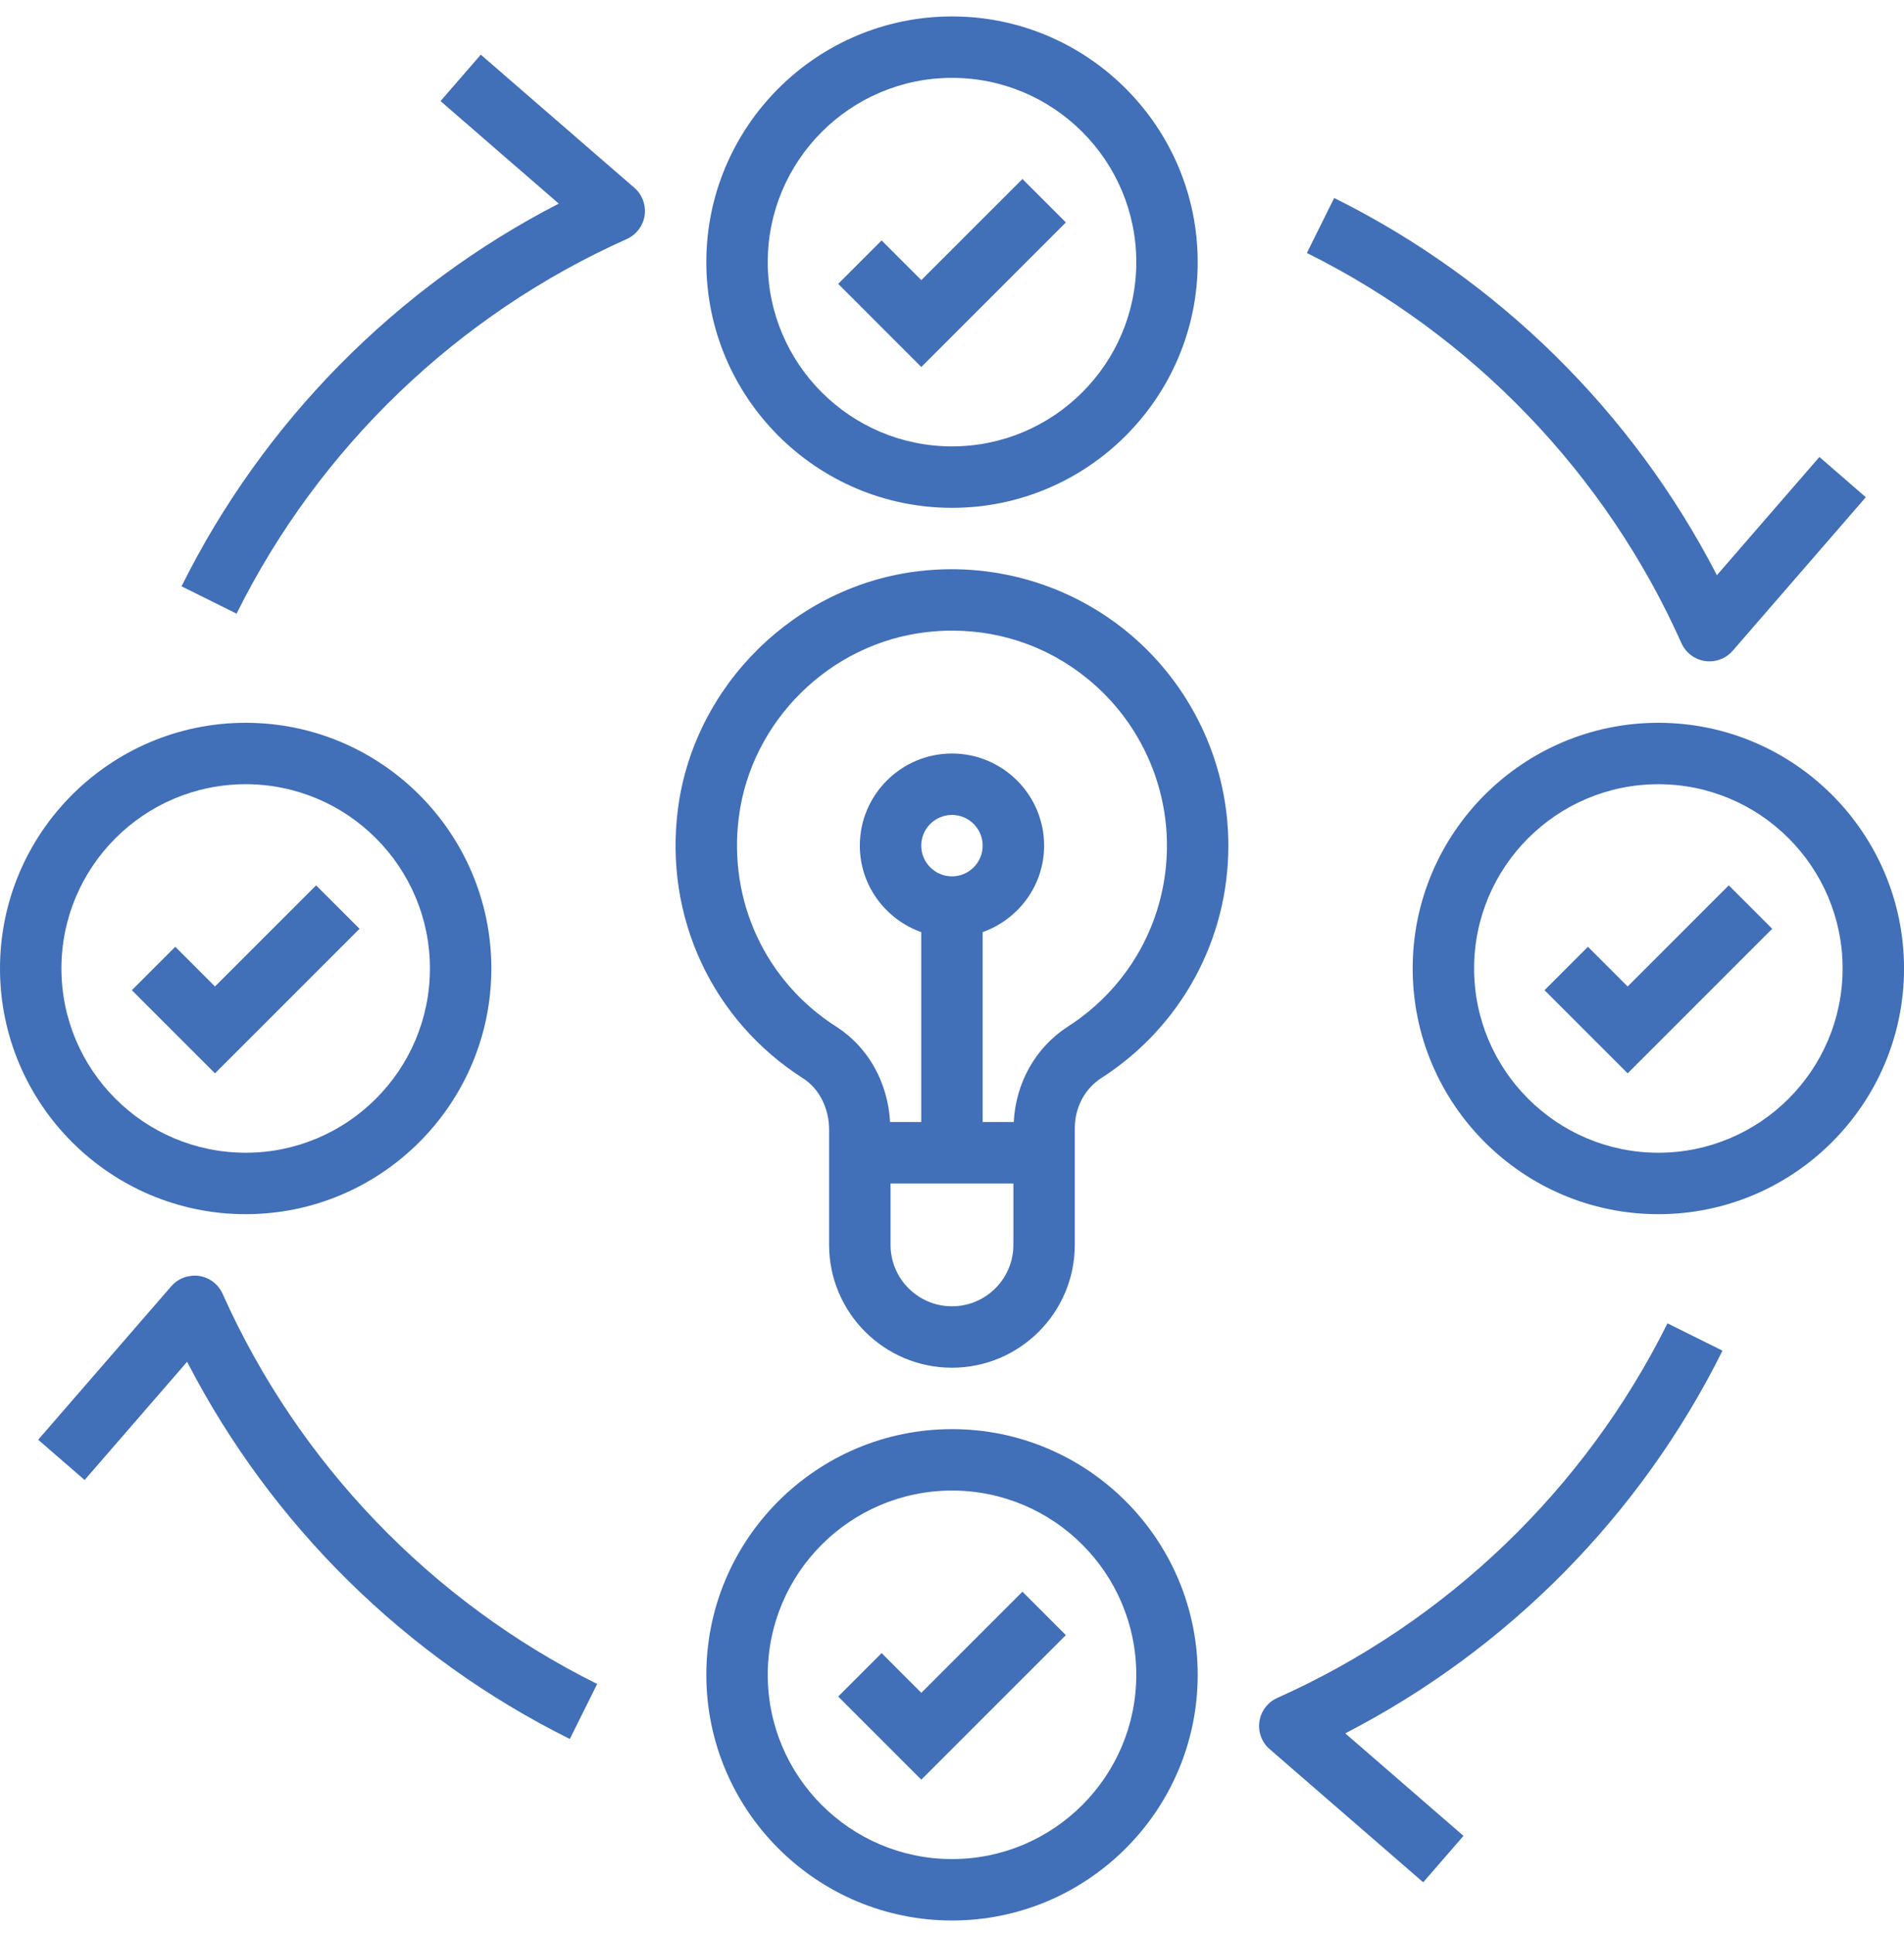 <svg width="66" height="67" viewBox="0 0 66 67" fill="none" xmlns="http://www.w3.org/2000/svg">
<path d="M33.001 49.538C28.305 49.538 24.484 53.359 24.484 58.054C24.484 62.75 28.305 66.57 33.001 66.57C37.696 66.57 41.517 62.75 41.517 58.054C41.517 53.359 37.696 49.538 33.001 49.538ZM33.001 64.441C29.478 64.441 26.613 61.577 26.613 58.054C26.613 54.532 29.478 51.667 33.001 51.667C36.523 51.667 39.388 54.532 39.388 58.054C39.388 61.577 36.523 64.441 33.001 64.441Z" fill="#416FB8"/>
<path d="M33.001 17.603C37.696 17.603 41.517 13.782 41.517 9.086C41.517 4.391 37.696 0.57 33.001 0.57C28.305 0.57 24.484 4.391 24.484 9.086C24.484 13.782 28.305 17.603 33.001 17.603ZM33.001 2.699C36.523 2.699 39.388 5.564 39.388 9.086C39.388 12.609 36.523 15.473 33.001 15.473C29.478 15.473 26.613 12.609 26.613 9.086C26.613 5.564 29.478 2.699 33.001 2.699Z" fill="#416FB8"/>
<path d="M39.38 22.165C37.347 20.349 34.617 19.48 31.886 19.794C27.574 20.282 24.046 23.759 23.498 28.058C23.022 31.794 24.688 35.367 27.846 37.385C28.397 37.737 28.74 38.417 28.74 39.159V43.151C28.74 45.499 30.65 47.409 32.998 47.409C35.346 47.409 37.256 45.499 37.256 43.151V39.115C37.256 38.392 37.599 37.739 38.174 37.37C40.933 35.596 42.58 32.584 42.58 29.312C42.58 26.586 41.413 23.982 39.38 22.165ZM32.999 45.28C31.825 45.28 30.87 44.325 30.87 43.151V41.022H35.128V43.151C35.128 44.325 34.173 45.28 32.999 45.28ZM31.934 29.312C31.934 28.725 32.412 28.248 32.999 28.248C33.586 28.248 34.063 28.725 34.063 29.312C34.063 29.9 33.586 30.377 32.999 30.377C32.412 30.377 31.934 29.9 31.934 29.312ZM37.023 35.58C35.898 36.303 35.21 37.531 35.141 38.893H34.063V32.31C35.299 31.869 36.193 30.698 36.193 29.312C36.193 27.552 34.76 26.119 32.999 26.119C31.238 26.119 29.805 27.552 29.805 29.312C29.805 30.698 30.699 31.869 31.934 32.31V38.893H30.854C30.775 37.519 30.097 36.297 28.992 35.59C26.535 34.02 25.239 31.238 25.61 28.328C26.035 24.988 28.776 22.289 32.125 21.911C32.421 21.877 32.716 21.86 33.008 21.86C34.844 21.86 36.577 22.516 37.961 23.752C39.543 25.166 40.451 27.193 40.451 29.312C40.451 31.857 39.169 34.2 37.023 35.58Z" fill="#416FB8"/>
<path d="M31.936 58.678L30.56 57.301L29.055 58.807L31.936 61.688L36.947 56.678L35.442 55.172L31.936 58.678Z" fill="#416FB8"/>
<path d="M57.485 25.054C52.789 25.054 48.969 28.875 48.969 33.57C48.969 38.266 52.789 42.087 57.485 42.087C62.181 42.087 66.001 38.266 66.001 33.57C66.001 28.875 62.181 25.054 57.485 25.054ZM57.485 39.957C53.962 39.957 51.098 37.093 51.098 33.57C51.098 30.048 53.962 27.183 57.485 27.183C61.007 27.183 63.872 30.048 63.872 33.57C63.872 37.093 61.007 39.957 57.485 39.957Z" fill="#416FB8"/>
<path d="M56.421 34.194L55.044 32.818L53.539 34.323L56.421 37.205L61.431 32.194L59.926 30.689L56.421 34.194Z" fill="#416FB8"/>
<path d="M8.516 42.087C13.212 42.087 17.032 38.266 17.032 33.57C17.032 28.875 13.212 25.054 8.516 25.054C3.821 25.054 0 28.875 0 33.57C0 38.266 3.821 42.087 8.516 42.087ZM8.516 27.183C12.039 27.183 14.903 30.048 14.903 33.57C14.903 37.093 12.039 39.957 8.516 39.957C4.994 39.957 2.129 37.093 2.129 33.57C2.129 30.048 4.994 27.183 8.516 27.183Z" fill="#416FB8"/>
<path d="M12.463 32.194L10.957 30.689L7.452 34.194L6.076 32.818L4.57 34.323L7.452 37.205L12.463 32.194Z" fill="#416FB8"/>
<path d="M36.947 7.71L35.442 6.205L31.936 9.71L30.56 8.334L29.055 9.839L31.936 12.721L36.947 7.71Z" fill="#416FB8"/>
<path d="M44.276 58.855C43.943 59.004 43.71 59.311 43.656 59.671C43.603 60.031 43.737 60.393 44.012 60.631L49.334 65.246L50.73 63.636L46.631 60.083C52.268 57.178 56.874 52.52 59.708 46.818L57.801 45.87C54.942 51.624 50.139 56.236 44.276 58.855Z" fill="#416FB8"/>
<path d="M58.286 22.295C58.435 22.627 58.742 22.86 59.102 22.913C59.153 22.921 59.206 22.925 59.258 22.925C59.564 22.925 59.858 22.793 60.061 22.558L64.676 17.235L63.068 15.84L59.514 19.938C56.609 14.301 51.951 9.695 46.248 6.863L45.301 8.769C51.056 11.628 55.667 16.431 58.286 22.295Z" fill="#416FB8"/>
<path d="M16.666 1.895L15.27 3.504L19.368 7.058C13.733 9.962 9.127 14.621 6.293 20.323L8.2 21.271C11.059 15.516 15.862 10.905 21.725 8.286C22.057 8.137 22.291 7.829 22.345 7.47C22.398 7.11 22.264 6.748 21.989 6.509L16.666 1.895Z" fill="#416FB8"/>
<path d="M7.716 44.846C7.567 44.514 7.259 44.28 6.899 44.227C6.542 44.18 6.177 44.308 5.939 44.583L1.324 49.905L2.933 51.301L6.486 47.203C9.391 52.839 14.049 57.445 19.752 60.278L20.7 58.371C14.946 55.512 10.334 50.709 7.716 44.846Z" fill="#416FB8"/>
</svg>

